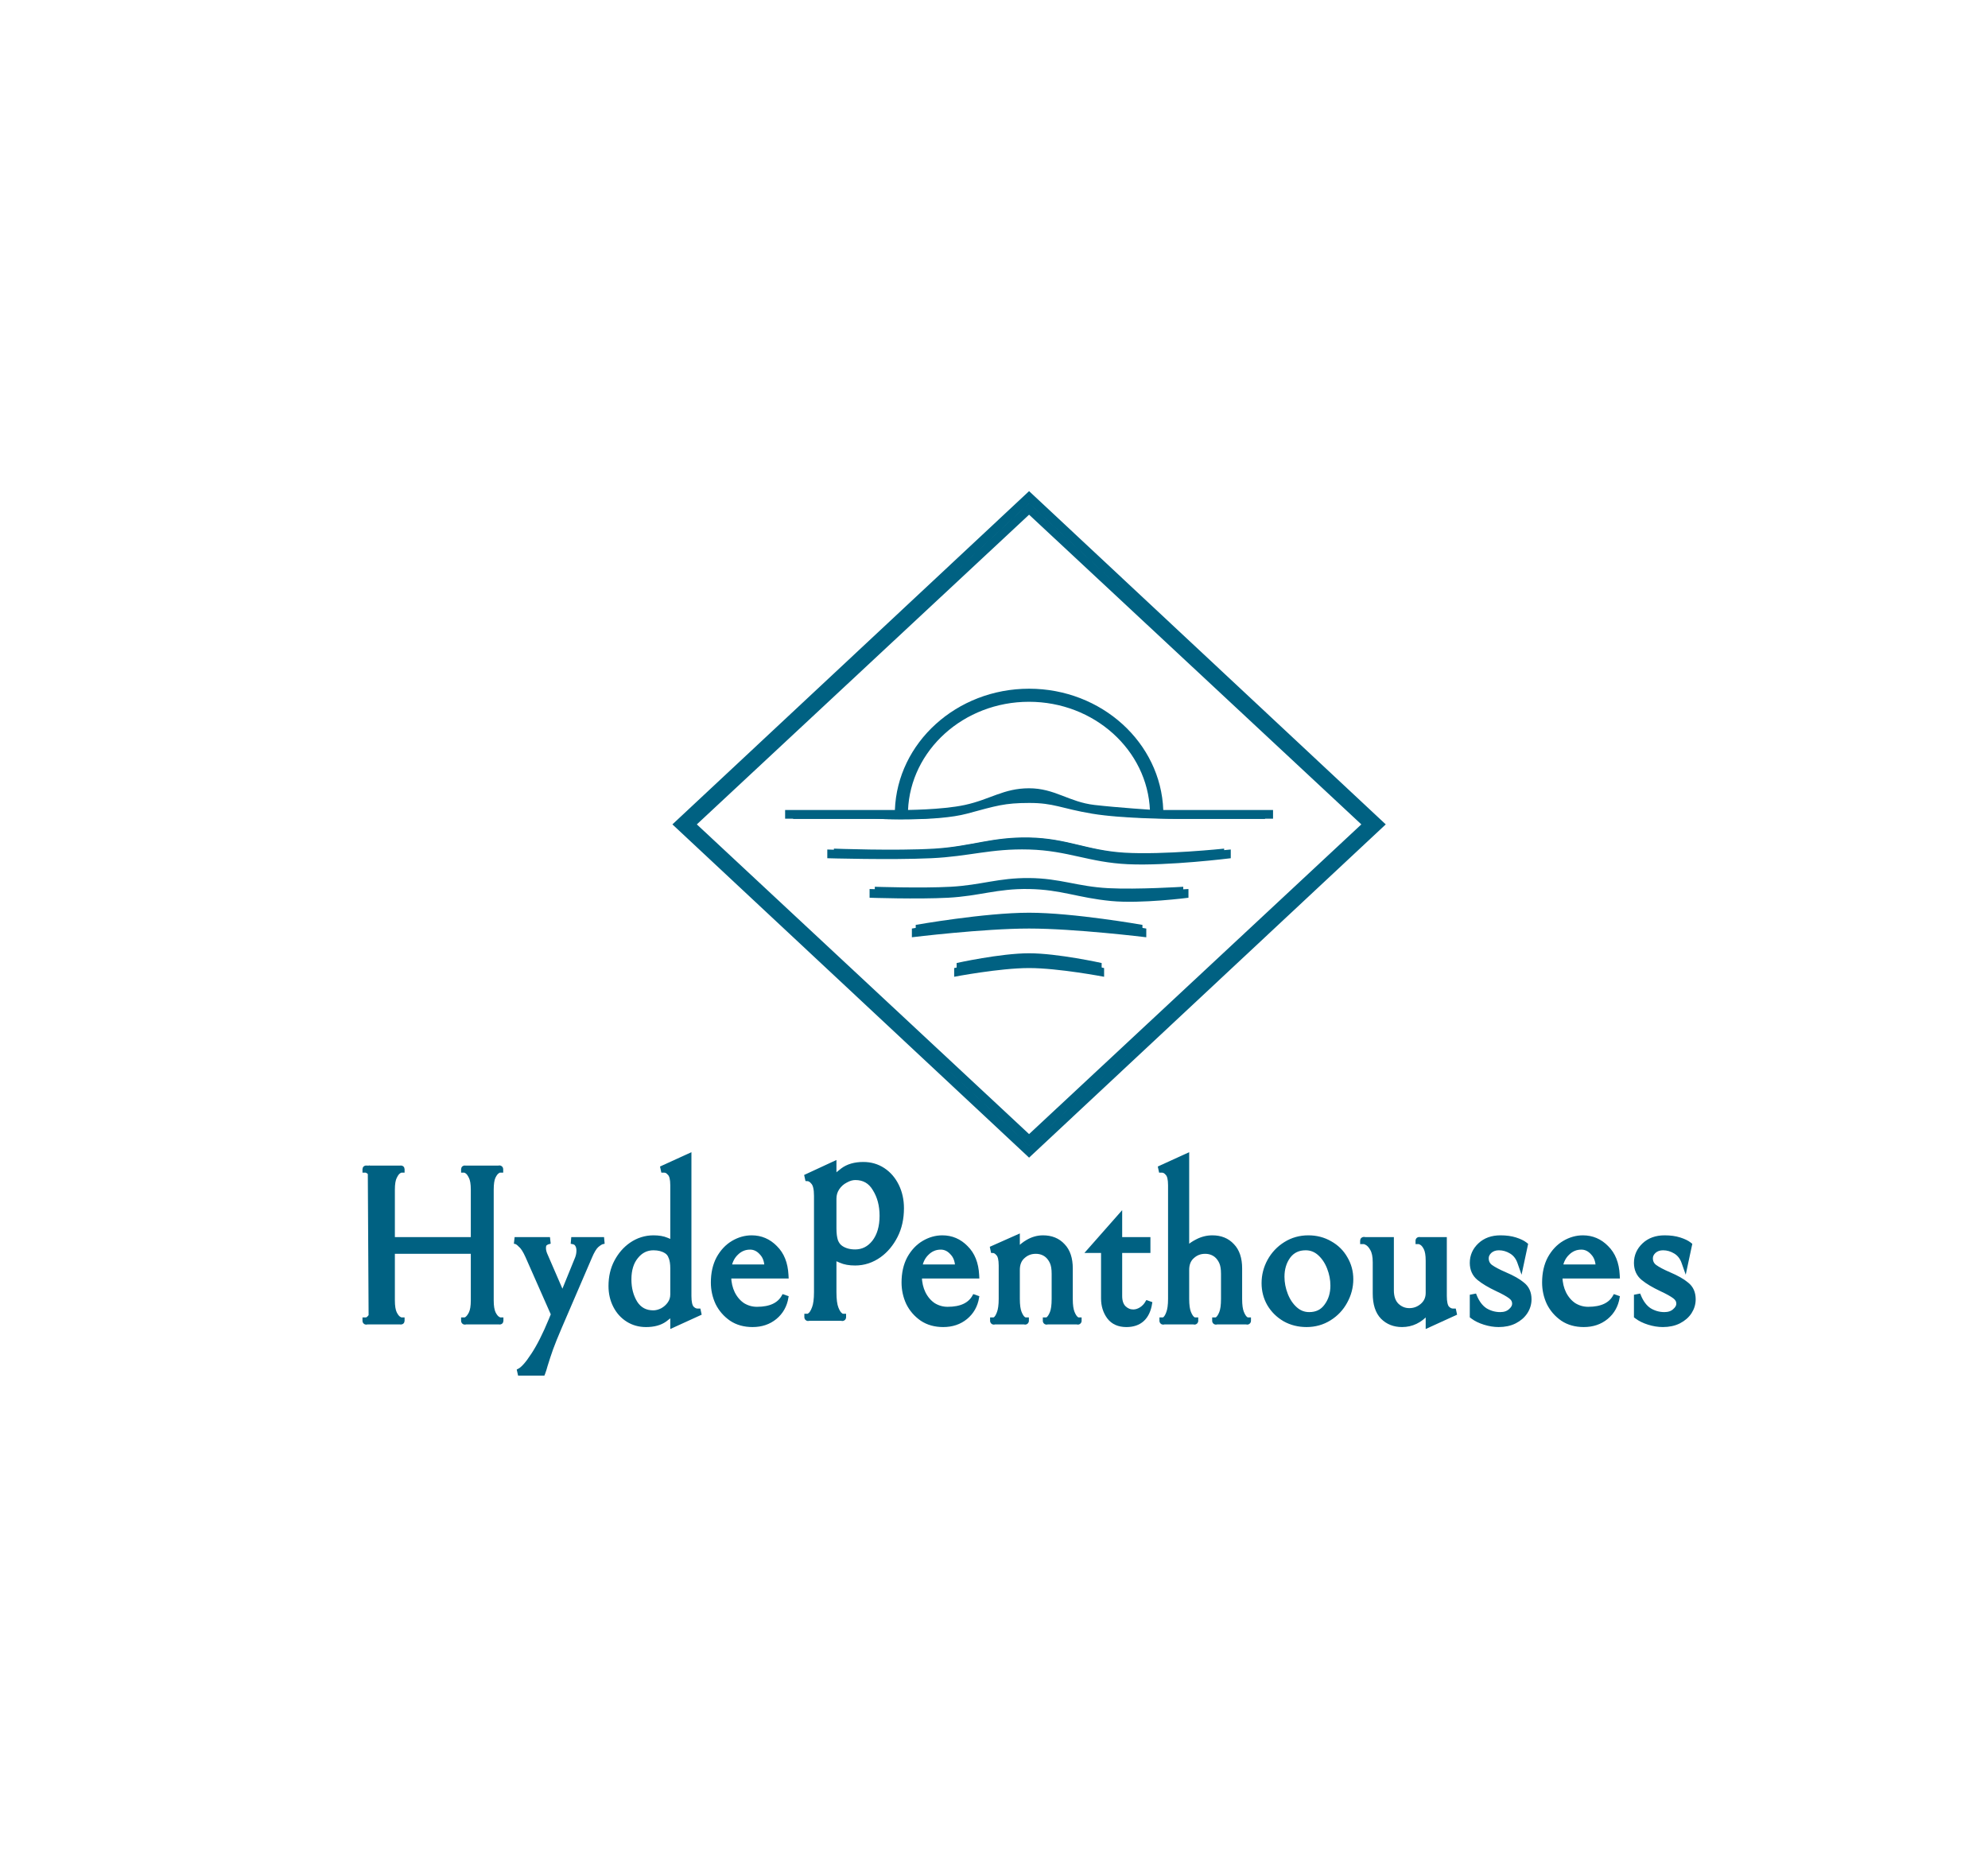 <svg width="170" height="160" viewBox="0 0 170 160" fill="none" xmlns="http://www.w3.org/2000/svg">
<g filter="url(#filter0_b_106_10612)">
<circle cx="90" cy="80" r="80" fill="url(#paint0_linear_106_10612)" fill-opacity="0.93"/>
</g>
<path d="M88 42L57.5 70.5L88 99L118.5 70.5L88 42ZM58.625 70.5L88 43.052L117.375 70.5L88 97.948L58.625 70.5ZM99.475 69.269C99.263 63.517 94.204 58.897 88 58.897C81.796 58.897 76.737 63.517 76.525 69.269H67.138V70.015H74.783C74.783 70.015 79.867 70.263 82.508 69.55C85.149 68.838 85.819 68.605 88 68.6C90.211 68.595 90.812 69.085 93.569 69.55C96.326 70.015 101.101 70.015 101.101 70.015H108.862V69.269H99.475ZM77.295 69.269C77.506 63.921 82.219 59.634 87.99 59.634C93.761 59.634 98.475 63.921 98.686 69.269C98.686 69.269 95.581 69.067 93.592 68.838C91.401 68.585 90.197 67.408 87.99 67.412C85.813 67.417 84.696 68.362 82.508 68.838C80.519 69.269 77.295 69.269 77.295 69.269ZM70.745 72.648C70.745 72.648 76.162 72.856 79.622 72.648C82.913 72.45 84.703 71.596 88 71.659C91.349 71.724 93.112 72.807 96.455 73.008C99.884 73.213 105.246 72.648 105.246 72.648V73.394C105.246 73.394 99.89 74.065 96.455 73.906C93.115 73.752 91.342 72.743 88 72.648C84.715 72.555 82.905 73.244 79.622 73.394C76.159 73.552 70.745 73.394 70.745 73.394V72.648ZM74.361 76.027C74.361 76.027 78.451 76.17 81.065 76.027C83.788 75.879 85.273 75.234 88 75.254C90.764 75.275 92.252 76.01 95.012 76.153C97.593 76.287 101.629 76.027 101.629 76.027V76.773C101.629 76.773 97.585 77.3 95.012 77.052C92.126 76.773 90.765 76.076 87.99 76.027C85.269 75.98 83.783 76.63 81.065 76.773C78.451 76.911 74.361 76.773 74.361 76.773V76.027ZM77.978 79.407C77.978 79.407 84.06 78.328 88 78.328C91.94 78.328 98.022 79.407 98.022 79.407V80.153C98.022 80.153 91.926 79.407 88 79.407C84.074 79.407 77.978 80.153 77.978 80.153V79.407ZM81.594 82.786C81.594 82.786 85.467 81.925 87.99 81.923C90.525 81.922 94.415 82.786 94.415 82.786V83.532C94.415 83.532 90.519 82.785 87.99 82.786C85.473 82.787 81.594 83.532 81.594 83.532V82.786Z" fill="#006182"/>
<path d="M88 43L58.5 70.5L88 98L117.5 70.5L88 43ZM59.589 70.5L88 44.015L116.412 70.5L88 96.985L59.589 70.5ZM99.099 69.312C98.894 63.762 94.001 59.304 88 59.304C81.999 59.304 77.106 63.762 76.901 69.312H67.822V70.032H75.217C75.217 70.032 80.133 70.271 82.688 69.583C85.243 68.896 85.89 68.671 88 68.667C90.138 68.662 90.72 69.135 93.386 69.583C96.053 70.032 100.671 70.032 100.671 70.032H108.178V69.312H99.099ZM77.646 69.312C77.85 64.152 82.409 60.015 87.991 60.015C93.573 60.015 98.131 64.152 98.336 69.312C98.336 69.312 95.333 69.117 93.408 68.896C91.29 68.652 90.125 67.516 87.991 67.521C85.885 67.525 84.804 68.438 82.688 68.896C80.764 69.312 77.646 69.312 77.646 69.312ZM71.31 72.573C71.31 72.573 76.551 72.774 79.897 72.573C83.08 72.381 84.811 71.558 88 71.619C91.239 71.681 92.944 72.726 96.177 72.92C99.494 73.118 104.68 72.573 104.68 72.573V73.293C104.68 73.293 99.5 73.94 96.177 73.787C92.948 73.638 91.232 72.664 88 72.573C84.823 72.483 83.072 73.148 79.897 73.293C76.548 73.445 71.31 73.293 71.31 73.293V72.573ZM74.808 75.834C74.808 75.834 78.764 75.971 81.293 75.834C83.926 75.691 85.362 75.068 88 75.088C90.673 75.108 92.113 75.817 94.782 75.955C97.278 76.084 101.182 75.834 101.182 75.834V76.553C101.182 76.553 97.271 77.062 94.782 76.822C91.991 76.553 90.674 75.88 87.991 75.834C85.358 75.787 83.921 76.415 81.293 76.553C78.764 76.686 74.808 76.553 74.808 76.553V75.834ZM78.306 79.094C78.306 79.094 84.189 78.054 88 78.054C91.811 78.054 97.694 79.094 97.694 79.094V79.814C97.694 79.814 91.798 79.094 88 79.094C84.202 79.094 78.306 79.814 78.306 79.814V79.094ZM81.804 82.355C81.804 82.355 85.55 81.524 87.991 81.522C90.442 81.521 94.205 82.355 94.205 82.355V83.075C94.205 83.075 90.436 82.354 87.991 82.355C85.556 82.356 81.804 83.075 81.804 83.075V82.355Z" fill="#006182"/>
<path d="M139.874 112.508V112.583L139.934 112.628C140.215 112.842 140.565 113.012 140.98 113.142C141.395 113.272 141.8 113.337 142.194 113.337C142.716 113.337 143.18 113.24 143.582 113.039L143.582 113.039L143.584 113.038C143.993 112.827 144.31 112.552 144.528 112.212C144.744 111.874 144.853 111.506 144.853 111.112C144.853 110.559 144.663 110.117 144.27 109.807C143.914 109.505 143.403 109.216 142.744 108.937C142.195 108.7 141.792 108.485 141.529 108.294C141.304 108.122 141.193 107.896 141.193 107.603C141.193 107.4 141.277 107.212 141.465 107.034C141.661 106.862 141.906 106.772 142.213 106.772C142.574 106.772 142.918 106.87 143.248 107.071C143.568 107.265 143.799 107.556 143.939 107.955L144.116 108.457L144.227 107.936L144.529 106.521L144.549 106.43L144.475 106.372C144.279 106.218 143.996 106.085 143.636 105.97C143.265 105.851 142.834 105.793 142.345 105.793C141.622 105.793 141.023 106.004 140.563 106.437C140.107 106.867 139.874 107.39 139.874 107.999C139.874 108.555 140.073 109.008 140.476 109.341C140.854 109.654 141.382 109.968 142.055 110.286L142.056 110.286C142.568 110.524 142.94 110.732 143.179 110.911C143.399 111.076 143.497 111.267 143.497 111.489C143.497 111.684 143.402 111.878 143.172 112.073L143.172 112.073L143.169 112.076C142.964 112.26 142.687 112.358 142.326 112.358C141.877 112.358 141.458 112.241 141.067 112.004C140.698 111.761 140.394 111.363 140.163 110.792L139.874 110.848V112.508Z" fill="#006182" stroke="#006182" stroke-width="0.3"/>
<path d="M133.594 112.82L133.594 112.82L133.596 112.822C134.115 113.168 134.73 113.337 135.434 113.337C136.194 113.337 136.845 113.12 137.378 112.681C137.911 112.241 138.236 111.661 138.355 110.948L138.076 110.851C137.697 111.541 136.962 111.905 135.811 111.905C135.387 111.905 134.994 111.794 134.628 111.571C134.276 111.335 133.992 111.005 133.776 110.574C133.58 110.171 133.472 109.709 133.454 109.187H138.207H138.365L138.357 109.029C138.305 108.034 137.994 107.24 137.408 106.667C136.84 106.086 136.154 105.793 135.358 105.793C134.801 105.793 134.266 105.946 133.754 106.247C133.237 106.552 132.817 107.001 132.492 107.587L132.492 107.587L132.49 107.589C132.175 108.181 132.02 108.879 132.02 109.678C132.02 110.304 132.15 110.897 132.411 111.458L132.411 111.458L132.413 111.462C132.689 112.013 133.083 112.466 133.594 112.82ZM134.066 107.202L134.066 107.202L134.068 107.2C134.393 106.875 134.776 106.715 135.226 106.715C135.58 106.715 135.893 106.862 136.171 107.174L136.171 107.174L136.175 107.179C136.429 107.443 136.576 107.807 136.601 108.283H133.498C133.587 107.838 133.778 107.48 134.066 107.202Z" fill="#006182" stroke="#006182" stroke-width="0.3"/>
<path d="M125.836 112.508V112.583L125.895 112.628C126.176 112.842 126.526 113.012 126.941 113.142C127.356 113.272 127.761 113.337 128.155 113.337C128.677 113.337 129.141 113.24 129.543 113.039L129.543 113.039L129.545 113.038C129.954 112.827 130.271 112.552 130.489 112.212C130.706 111.874 130.815 111.506 130.815 111.112C130.815 110.559 130.624 110.117 130.232 109.807C129.876 109.505 129.364 109.216 128.705 108.937C128.157 108.7 127.754 108.485 127.49 108.294C127.265 108.122 127.155 107.896 127.155 107.603C127.155 107.4 127.239 107.212 127.427 107.034C127.622 106.862 127.868 106.772 128.174 106.772C128.535 106.772 128.88 106.87 129.21 107.071C129.529 107.265 129.76 107.556 129.901 107.955L130.078 108.457L130.189 107.936L130.491 106.521L130.51 106.43L130.437 106.372C130.24 106.218 129.957 106.085 129.598 105.97C129.227 105.851 128.796 105.793 128.306 105.793C127.584 105.793 126.985 106.004 126.525 106.437C126.068 106.867 125.836 107.39 125.836 107.999C125.836 108.555 126.035 109.008 126.437 109.341C126.816 109.654 127.344 109.968 128.016 110.286L128.017 110.286C128.529 110.524 128.902 110.732 129.141 110.911C129.361 111.076 129.458 111.267 129.458 111.489C129.458 111.684 129.363 111.878 129.134 112.073L129.134 112.073L129.131 112.076C128.925 112.26 128.649 112.358 128.288 112.358C127.838 112.358 127.419 112.241 127.028 112.004C126.659 111.761 126.356 111.363 126.125 110.792L125.836 110.848V112.508Z" fill="#006182" stroke="#006182" stroke-width="0.3"/>
<path d="M123.422 105.944H121.418C121.404 105.94 121.389 105.937 121.374 105.936C121.359 105.935 121.32 105.933 121.28 105.955C121.256 105.967 121.233 105.987 121.217 106.016C121.201 106.044 121.197 106.072 121.197 106.094V106.244H121.347H121.367C121.4 106.257 121.45 106.282 121.521 106.32C121.647 106.388 121.773 106.527 121.892 106.764C122.002 106.985 122.065 107.328 122.065 107.81V110.565C122.065 111.001 121.907 111.348 121.589 111.621C121.276 111.887 120.921 112.019 120.517 112.019C120.117 112.019 119.771 111.878 119.471 111.59C119.194 111.312 119.044 110.903 119.044 110.339V106.094V105.944H118.894H116.725C116.697 105.935 116.659 105.926 116.621 105.929C116.599 105.93 116.559 105.936 116.521 105.966C116.477 106.002 116.461 106.052 116.461 106.094V106.244H116.611H116.675C116.714 106.259 116.771 106.284 116.846 106.322C117.011 106.405 117.168 106.566 117.31 106.826L117.31 106.826L117.312 106.83C117.456 107.074 117.537 107.439 117.537 107.943V110.622C117.537 111.511 117.749 112.203 118.202 112.669L118.202 112.669L118.203 112.671C118.649 113.117 119.217 113.337 119.894 113.337C120.738 113.337 121.463 112.984 122.065 112.298V113.187V113.421L122.277 113.324L124.428 112.343L124.366 112.056H124.252C124.09 112.056 123.934 111.987 123.781 111.825C123.654 111.666 123.572 111.349 123.572 110.829V106.094V105.944H123.422Z" fill="#006182" stroke="#006182" stroke-width="0.3"/>
<path d="M108.521 107.813L108.521 107.813L108.521 107.814C108.194 108.415 108.031 109.056 108.031 109.735C108.031 110.389 108.188 110.993 108.503 111.545L108.503 111.545L108.505 111.547C108.832 112.098 109.279 112.537 109.841 112.864L109.841 112.864L109.843 112.866C110.408 113.181 111.037 113.337 111.728 113.337C112.446 113.337 113.103 113.154 113.693 112.787C114.281 112.421 114.739 111.937 115.066 111.335C115.405 110.723 115.575 110.075 115.575 109.395C115.575 108.74 115.411 108.136 115.083 107.584C114.768 107.032 114.327 106.599 113.764 106.284C113.199 105.956 112.569 105.793 111.879 105.793C111.16 105.793 110.503 105.976 109.913 106.344C109.325 106.709 108.86 107.2 108.521 107.813ZM113.381 111.664L113.381 111.664L113.38 111.666C113.045 112.127 112.577 112.358 111.954 112.358C111.514 112.358 111.128 112.209 110.79 111.906C110.445 111.597 110.174 111.196 109.981 110.699C109.786 110.2 109.689 109.696 109.689 109.188C109.689 108.511 109.864 107.94 110.207 107.466C110.554 107.003 111.03 106.772 111.652 106.772C112.092 106.772 112.478 106.921 112.816 107.224C113.161 107.534 113.432 107.934 113.625 108.431C113.82 108.93 113.917 109.434 113.917 109.942C113.917 110.618 113.737 111.19 113.381 111.664Z" fill="#006182" stroke="#006182" stroke-width="0.3"/>
<path d="M99.571 112.762C99.535 112.784 99.508 112.8 99.487 112.811H99.448H99.298V112.961C99.298 112.988 99.304 113.028 99.333 113.065C99.363 113.104 99.403 113.12 99.434 113.125C99.485 113.135 99.531 113.119 99.551 113.112C99.551 113.112 99.552 113.111 99.552 113.111H102.068C102.091 113.12 102.125 113.129 102.163 113.126C102.191 113.124 102.235 113.113 102.271 113.074C102.307 113.035 102.315 112.99 102.315 112.961V112.811H102.165H102.133C102.107 112.797 102.072 112.775 102.024 112.744C101.92 112.667 101.808 112.51 101.7 112.244C101.598 111.995 101.541 111.609 101.541 111.075V108.603C101.541 108.108 101.693 107.744 101.981 107.489L101.981 107.489L101.983 107.487C102.282 107.211 102.635 107.074 103.051 107.074C103.421 107.074 103.732 107.183 103.992 107.397C104.162 107.545 104.3 107.733 104.405 107.967C104.506 108.191 104.562 108.507 104.562 108.924V111.075C104.562 111.622 104.505 112.014 104.403 112.263C104.295 112.528 104.183 112.685 104.08 112.762C104.045 112.784 104.017 112.8 103.996 112.811H103.957H103.807V112.961C103.807 112.988 103.813 113.028 103.842 113.065C103.872 113.104 103.912 113.12 103.943 113.125C103.994 113.135 104.04 113.119 104.06 113.112C104.06 113.112 104.061 113.111 104.061 113.111H106.58C106.603 113.12 106.637 113.129 106.674 113.126C106.706 113.123 106.75 113.11 106.785 113.069C106.818 113.03 106.824 112.987 106.824 112.961V112.811H106.674H106.651C106.628 112.797 106.596 112.776 106.554 112.746C106.45 112.67 106.337 112.512 106.228 112.244C106.125 111.994 106.069 111.615 106.069 111.093V108.471C106.069 107.63 105.856 106.965 105.406 106.5C104.971 106.026 104.388 105.793 103.674 105.793C103.209 105.793 102.764 105.906 102.341 106.13C102.042 106.28 101.775 106.464 101.541 106.682V99V98.767L101.329 98.864L99.178 99.844L99.24 100.131H99.353C99.513 100.131 99.661 100.203 99.803 100.377L99.803 100.378L99.81 100.385C99.944 100.529 100.034 100.834 100.034 101.358V111.075C100.034 111.608 99.977 112.002 99.874 112.265L99.874 112.265L99.873 112.269C99.777 112.532 99.672 112.686 99.571 112.762Z" fill="#006182" stroke="#006182" stroke-width="0.3"/>
<path d="M94.805 112.654L94.805 112.654L94.806 112.656C95.154 113.115 95.668 113.338 96.322 113.338C96.89 113.338 97.359 113.183 97.711 112.859C98.061 112.537 98.278 112.063 98.375 111.457L98.097 111.359C97.957 111.603 97.779 111.792 97.562 111.929C97.344 112.066 97.126 112.132 96.907 112.132C96.621 112.132 96.369 112.029 96.144 111.816C95.93 111.601 95.811 111.281 95.811 110.829V106.998H98.076H98.226V106.848V106.094V105.944H98.076H95.811V104.283V103.886L95.549 104.183L93.285 106.749L93.065 106.998H93.397H94.304V111.037C94.304 111.656 94.469 112.198 94.805 112.654Z" fill="#006182" stroke="#006182" stroke-width="0.3"/>
<path d="M85.089 112.762C85.053 112.784 85.026 112.8 85.005 112.811H84.966H84.816V112.961C84.816 112.988 84.822 113.028 84.851 113.065C84.881 113.103 84.921 113.12 84.952 113.125C85.003 113.134 85.049 113.119 85.069 113.111C85.069 113.111 85.07 113.111 85.07 113.111H87.586C87.609 113.12 87.644 113.129 87.681 113.126C87.71 113.124 87.754 113.113 87.789 113.074C87.825 113.035 87.833 112.99 87.833 112.961V112.811H87.683H87.651C87.626 112.797 87.59 112.775 87.542 112.744C87.438 112.667 87.326 112.51 87.218 112.244C87.116 111.994 87.059 111.609 87.059 111.074V108.603C87.059 108.108 87.211 107.744 87.499 107.489L87.499 107.489L87.501 107.487C87.8 107.211 88.154 107.074 88.569 107.074C88.939 107.074 89.25 107.182 89.51 107.397C89.68 107.544 89.818 107.733 89.923 107.966C90.024 108.191 90.08 108.507 90.08 108.924V111.074C90.08 111.622 90.023 112.014 89.921 112.263C89.813 112.528 89.701 112.685 89.598 112.762C89.563 112.784 89.535 112.8 89.515 112.811H89.475H89.325V112.961C89.325 112.988 89.331 113.028 89.36 113.065C89.391 113.103 89.43 113.12 89.461 113.125C89.512 113.134 89.558 113.119 89.578 113.111C89.579 113.111 89.579 113.111 89.579 113.111H92.099C92.122 113.12 92.155 113.129 92.192 113.126C92.224 113.123 92.269 113.11 92.303 113.069C92.336 113.03 92.342 112.987 92.342 112.961V112.811H92.192H92.169C92.146 112.797 92.115 112.776 92.073 112.745C91.968 112.669 91.855 112.512 91.746 112.244C91.644 111.994 91.587 111.615 91.587 111.093V108.471C91.587 107.63 91.374 106.965 90.924 106.5C90.489 106.026 89.906 105.793 89.192 105.793C88.723 105.793 88.276 105.92 87.852 106.172C87.56 106.341 87.296 106.554 87.059 106.81V105.943V105.712L86.848 105.806L84.811 106.711L84.872 106.998C85.031 106.998 85.179 107.07 85.321 107.245L85.321 107.245L85.328 107.252C85.462 107.396 85.552 107.701 85.552 108.226V111.074C85.552 111.608 85.495 112.001 85.392 112.265L85.392 112.265L85.391 112.268C85.295 112.532 85.19 112.686 85.089 112.762Z" fill="#006182" stroke="#006182" stroke-width="0.3"/>
<path d="M78.817 112.82L78.817 112.82L78.82 112.822C79.338 113.168 79.953 113.337 80.657 113.337C81.417 113.337 82.069 113.12 82.602 112.681C83.135 112.241 83.46 111.661 83.579 110.948L83.299 110.851C82.92 111.541 82.186 111.905 81.035 111.905C80.611 111.905 80.218 111.794 79.852 111.571C79.5 111.335 79.215 111.005 79 110.574C78.804 110.171 78.695 109.709 78.678 109.187H83.431H83.589L83.581 109.029C83.529 108.034 83.217 107.24 82.631 106.667C82.063 106.086 81.378 105.793 80.582 105.793C80.025 105.793 79.489 105.946 78.978 106.247C78.461 106.552 78.041 107.001 77.715 107.587L77.715 107.587L77.714 107.589C77.398 108.181 77.244 108.879 77.244 109.678C77.244 110.304 77.374 110.897 77.635 111.458L77.635 111.458L77.637 111.462C77.912 112.013 78.306 112.466 78.817 112.82ZM79.29 107.202L79.29 107.202L79.292 107.2C79.617 106.875 80 106.715 80.45 106.715C80.804 106.715 81.117 106.862 81.394 107.174L81.394 107.174L81.398 107.179C81.653 107.443 81.799 107.807 81.824 108.283H78.722C78.811 107.838 79.001 107.48 79.29 107.202Z" fill="#006182" stroke="#006182" stroke-width="0.3"/>
<path d="M71.915 112.424L71.915 112.424L71.908 112.419C71.796 112.345 71.673 112.174 71.552 111.866C71.439 111.577 71.377 111.127 71.377 110.502V107.616C71.514 107.691 71.678 107.768 71.869 107.846C72.21 108 72.63 108.073 73.124 108.073C73.885 108.073 74.589 107.84 75.232 107.378L75.232 107.378L75.233 107.378C75.804 106.961 76.265 106.405 76.618 105.713C76.974 105.015 77.15 104.217 77.15 103.323C77.15 102.615 77.008 101.968 76.722 101.387C76.436 100.806 76.041 100.348 75.536 100.016C75.029 99.684 74.457 99.519 73.825 99.519C73.1 99.519 72.496 99.689 72.024 100.043C71.764 100.235 71.547 100.425 71.377 100.614V99.669V99.434L71.164 99.533L68.937 100.565L69 100.851C69.176 100.851 69.342 100.934 69.5 101.137L69.5 101.137L69.507 101.145C69.58 101.227 69.644 101.356 69.689 101.547C69.734 101.736 69.757 101.976 69.757 102.27V110.502C69.757 111.112 69.695 111.555 69.582 111.844L69.582 111.844L69.581 111.846C69.46 112.17 69.336 112.346 69.226 112.419L69.226 112.419L69.219 112.424C69.171 112.46 69.135 112.485 69.11 112.501H69.082H68.933V112.651C68.933 112.677 68.938 112.719 68.97 112.758C69.004 112.8 69.049 112.815 69.082 112.818C69.122 112.822 69.159 112.811 69.183 112.801H71.951C71.975 112.811 72.012 112.822 72.052 112.818C72.085 112.815 72.13 112.8 72.165 112.758C72.196 112.719 72.201 112.677 72.201 112.651V112.501H72.052H72.024C71.999 112.485 71.963 112.46 71.915 112.424ZM74.768 101.701L74.768 101.701L74.77 101.705C75.165 102.336 75.365 103.089 75.365 103.968C75.365 104.904 75.145 105.643 74.717 106.197C74.29 106.736 73.762 106.999 73.124 106.999C72.653 106.999 72.264 106.89 71.949 106.68L71.948 106.679C71.759 106.557 71.613 106.37 71.512 106.11C71.424 105.844 71.377 105.491 71.377 105.043V102.506C71.377 102.177 71.465 101.884 71.64 101.623C71.819 101.357 72.047 101.152 72.327 101.006L72.327 101.006L72.332 101.003C72.616 100.841 72.886 100.765 73.144 100.765C73.86 100.765 74.396 101.073 74.768 101.701Z" fill="#006182" stroke="#006182" stroke-width="0.3"/>
<path d="M62.512 112.82L62.512 112.82L62.514 112.822C63.033 113.168 63.648 113.337 64.352 113.337C65.112 113.337 65.763 113.12 66.297 112.681C66.829 112.241 67.155 111.661 67.274 110.948L66.994 110.851C66.615 111.541 65.88 111.905 64.73 111.905C64.306 111.905 63.912 111.794 63.546 111.571C63.194 111.335 62.91 111.005 62.694 110.574C62.498 110.171 62.39 109.709 62.373 109.187H67.126H67.284L67.275 109.029C67.224 108.034 66.912 107.24 66.326 106.667C65.758 106.086 65.073 105.793 64.277 105.793C63.72 105.793 63.184 105.946 62.672 106.247C62.156 106.552 61.736 107.001 61.41 107.587L61.41 107.587L61.409 107.589C61.093 108.181 60.938 108.879 60.938 109.678C60.938 110.304 61.069 110.897 61.33 111.458L61.33 111.458L61.331 111.462C61.607 112.013 62.001 112.466 62.512 112.82ZM62.985 107.202L62.985 107.202L62.987 107.2C63.311 106.875 63.695 106.715 64.145 106.715C64.499 106.715 64.812 106.862 65.089 107.174L65.089 107.174L65.093 107.179C65.348 107.443 65.494 107.807 65.519 108.283H62.416C62.505 107.838 62.696 107.48 62.985 107.202Z" fill="#006182" stroke="#006182" stroke-width="0.3"/>
<path d="M57.238 100.377L57.237 100.378L57.244 100.385C57.378 100.529 57.468 100.834 57.468 101.358V106.186C57.346 106.122 57.2 106.058 57.034 105.993C56.72 105.857 56.334 105.793 55.882 105.793C55.184 105.793 54.539 105.998 53.948 106.404L53.948 106.404L53.947 106.405C53.423 106.772 52.999 107.262 52.675 107.872C52.347 108.488 52.185 109.192 52.185 109.98C52.185 110.606 52.316 111.176 52.579 111.69C52.842 112.203 53.206 112.608 53.671 112.9C54.136 113.192 54.661 113.338 55.241 113.338C55.903 113.338 56.452 113.195 56.875 112.895L56.876 112.894C57.112 112.724 57.31 112.558 57.468 112.394V113.188V113.421L57.68 113.324L59.831 112.343L59.769 112.057H59.656C59.493 112.057 59.337 111.987 59.184 111.825C59.057 111.666 58.976 111.349 58.976 110.829V99V98.767L58.763 98.864L56.612 99.844L56.675 100.131H56.788C56.947 100.131 57.096 100.203 57.238 100.377ZM57.326 107.539L57.325 107.54L57.328 107.546C57.419 107.773 57.468 108.079 57.468 108.471V110.697C57.468 110.982 57.389 111.235 57.231 111.46C57.069 111.692 56.861 111.877 56.605 112.017C56.347 112.146 56.1 112.208 55.864 112.208C55.209 112.208 54.717 111.943 54.368 111.409C54.02 110.845 53.844 110.182 53.844 109.414C53.844 108.596 54.045 107.96 54.432 107.491L54.432 107.491L54.433 107.49C54.822 107.007 55.302 106.772 55.882 106.772C56.313 106.772 56.667 106.867 56.952 107.05L56.954 107.051C57.123 107.157 57.247 107.316 57.326 107.539Z" fill="#006182" stroke="#006182" stroke-width="0.3"/>
<path d="M48.098 110.593L46.712 107.392L46.712 107.392L46.71 107.388C46.59 107.137 46.536 106.92 46.536 106.735C46.536 106.528 46.588 106.428 46.648 106.382C46.747 106.304 46.841 106.259 46.928 106.24L46.895 105.944H44.141L44.108 106.24C44.137 106.246 44.184 106.267 44.252 106.315C44.318 106.362 44.397 106.43 44.487 106.52L44.487 106.521L44.495 106.527C44.67 106.681 44.867 106.983 45.079 107.456C45.079 107.456 45.079 107.457 45.079 107.457L47.261 112.397L47.077 112.847C47.077 112.847 47.077 112.848 47.077 112.848C46.551 114.126 46.039 115.134 45.544 115.878L45.544 115.878L45.543 115.879C45.3 116.253 45.079 116.549 44.878 116.771C44.677 116.994 44.503 117.133 44.359 117.203L44.424 117.488H46.348H46.451L46.488 117.392C46.553 117.222 46.617 117.017 46.681 116.776C46.831 116.288 46.987 115.813 47.15 115.351C47.312 114.902 47.562 114.283 47.901 113.492C47.901 113.492 47.901 113.492 47.901 113.492L50.467 107.53L50.467 107.53L50.467 107.528C50.679 107.019 50.881 106.694 51.068 106.528C51.291 106.343 51.447 106.259 51.544 106.241L51.517 105.944H48.989L48.963 106.241C49.145 106.273 49.252 106.348 49.313 106.452L49.312 106.452L49.317 106.46C49.398 106.581 49.443 106.738 49.443 106.943C49.443 107.162 49.403 107.376 49.322 107.585L48.098 110.593Z" fill="#006182" stroke="#006182" stroke-width="0.3"/>
<path d="M31.919 100.603C31.826 100.386 31.721 100.229 31.602 100.131L31.673 112.961C31.726 112.918 31.775 112.868 31.822 112.811M31.919 100.603C32.045 100.855 32.108 101.232 32.108 101.735V111.206C32.108 111.709 32.045 112.093 31.919 112.357M31.919 100.603L32.057 100.544C32.057 100.543 32.056 100.542 32.056 100.54M31.919 100.603L32.054 100.536C32.054 100.537 32.055 100.539 32.056 100.54M31.919 112.357C31.83 112.555 31.73 112.706 31.617 112.811H31.822M31.919 112.357L32.055 112.422C32.055 112.421 32.055 112.421 32.056 112.42M31.919 112.357L32.056 112.419C32.056 112.419 32.056 112.42 32.056 112.42M31.822 112.811H33.774L31.814 100.131C31.907 100.24 31.986 100.379 32.056 100.54M31.822 112.811C31.91 112.703 31.987 112.572 32.056 112.42M32.056 112.42C32.195 112.126 32.258 111.717 32.258 111.206V101.735C32.258 101.227 32.196 100.823 32.056 100.54M39.73 112.811H39.58V112.961C39.58 112.99 39.588 113.032 39.62 113.07C39.652 113.107 39.691 113.121 39.72 113.125C39.768 113.133 39.812 113.12 39.834 113.113C39.836 113.112 39.838 113.111 39.839 113.111H42.681C42.694 113.114 42.708 113.117 42.722 113.119C42.738 113.12 42.779 113.122 42.821 113.097C42.877 113.064 42.899 113.008 42.899 112.961V112.811H42.749H42.735C42.705 112.797 42.661 112.773 42.598 112.737C42.484 112.67 42.362 112.531 42.242 112.291C42.131 112.057 42.069 111.7 42.069 111.206V101.735C42.069 101.24 42.125 100.889 42.225 100.666C42.345 100.414 42.467 100.27 42.579 100.205L42.579 100.205L42.587 100.2C42.636 100.167 42.672 100.145 42.698 100.131H42.73H42.88V99.981C42.88 99.952 42.873 99.907 42.837 99.868C42.801 99.829 42.757 99.818 42.728 99.816C42.691 99.813 42.657 99.822 42.633 99.831H39.799C39.785 99.827 39.771 99.824 39.757 99.823C39.741 99.822 39.7 99.82 39.658 99.844C39.602 99.877 39.58 99.934 39.58 99.981V100.131H39.73H39.745C39.774 100.144 39.819 100.168 39.881 100.205C39.994 100.27 40.116 100.414 40.236 100.668L40.236 100.668L40.238 100.67C40.348 100.891 40.41 101.24 40.41 101.735V105.943H33.617V101.735C33.617 101.24 33.679 100.891 33.789 100.67L33.789 100.67L33.791 100.668C33.911 100.414 34.033 100.27 34.146 100.205C34.208 100.168 34.253 100.144 34.282 100.131H34.297H34.447V99.981C34.447 99.934 34.425 99.877 34.369 99.844C34.327 99.82 34.285 99.822 34.27 99.823C34.256 99.824 34.241 99.827 34.228 99.831H31.365C31.352 99.827 31.338 99.824 31.323 99.823C31.308 99.822 31.267 99.82 31.225 99.844C31.169 99.877 31.147 99.934 31.147 99.981V100.131H31.297H31.311C31.34 100.144 31.385 100.168 31.448 100.205L31.448 100.205C31.558 100.269 31.674 100.41 31.782 100.662L31.781 100.662L31.785 100.67C31.895 100.891 31.958 101.24 31.958 101.735V111.206C31.958 111.701 31.896 112.058 31.784 112.293L31.784 112.293L31.783 112.296C31.677 112.531 31.561 112.679 31.444 112.758C31.402 112.782 31.37 112.799 31.346 112.811H31.297H31.147V112.961C31.147 112.99 31.155 113.032 31.186 113.07C31.218 113.107 31.258 113.121 31.286 113.125C31.334 113.133 31.379 113.12 31.401 113.113C31.403 113.112 31.404 113.111 31.406 113.111H34.228C34.241 113.114 34.256 113.117 34.27 113.119C34.285 113.12 34.327 113.122 34.369 113.097C34.425 113.064 34.447 113.008 34.447 112.961V112.811H34.297H34.282C34.253 112.797 34.208 112.773 34.146 112.737C34.031 112.67 33.91 112.531 33.79 112.291C33.679 112.057 33.617 111.7 33.617 111.206V107.074H40.41V111.206C40.41 111.7 40.348 112.057 40.237 112.291C40.118 112.528 39.996 112.678 39.877 112.758C39.836 112.782 39.803 112.799 39.78 112.811H39.73ZM31.443 112.93C31.446 112.942 31.447 112.953 31.447 112.961H31.378C31.397 112.953 31.418 112.943 31.443 112.93Z" fill="#006182" stroke="#006182" stroke-width="0.3"/>
<defs>
<filter id="filter0_b_106_10612" x="-9.4" y="-19.4" width="198.8" height="198.8" filterUnits="userSpaceOnUse" color-interpolation-filters="sRGB">
<feFlood flood-opacity="0" result="BackgroundImageFix"/>
<feGaussianBlur in="BackgroundImageFix" stdDeviation="9.7"/>
<feComposite in2="SourceAlpha" operator="in" result="effect1_backgroundBlur_106_10612"/>
<feBlend mode="normal" in="SourceGraphic" in2="effect1_backgroundBlur_106_10612" result="shape"/>
</filter>
<linearGradient id="paint0_linear_106_10612" x1="90" y1="0" x2="90" y2="160" gradientUnits="userSpaceOnUse">
<stop stop-color="white" stop-opacity="0.72"/>
<stop offset="1" stop-color="white" stop-opacity="0.42"/>
</linearGradient>
</defs>
</svg>
